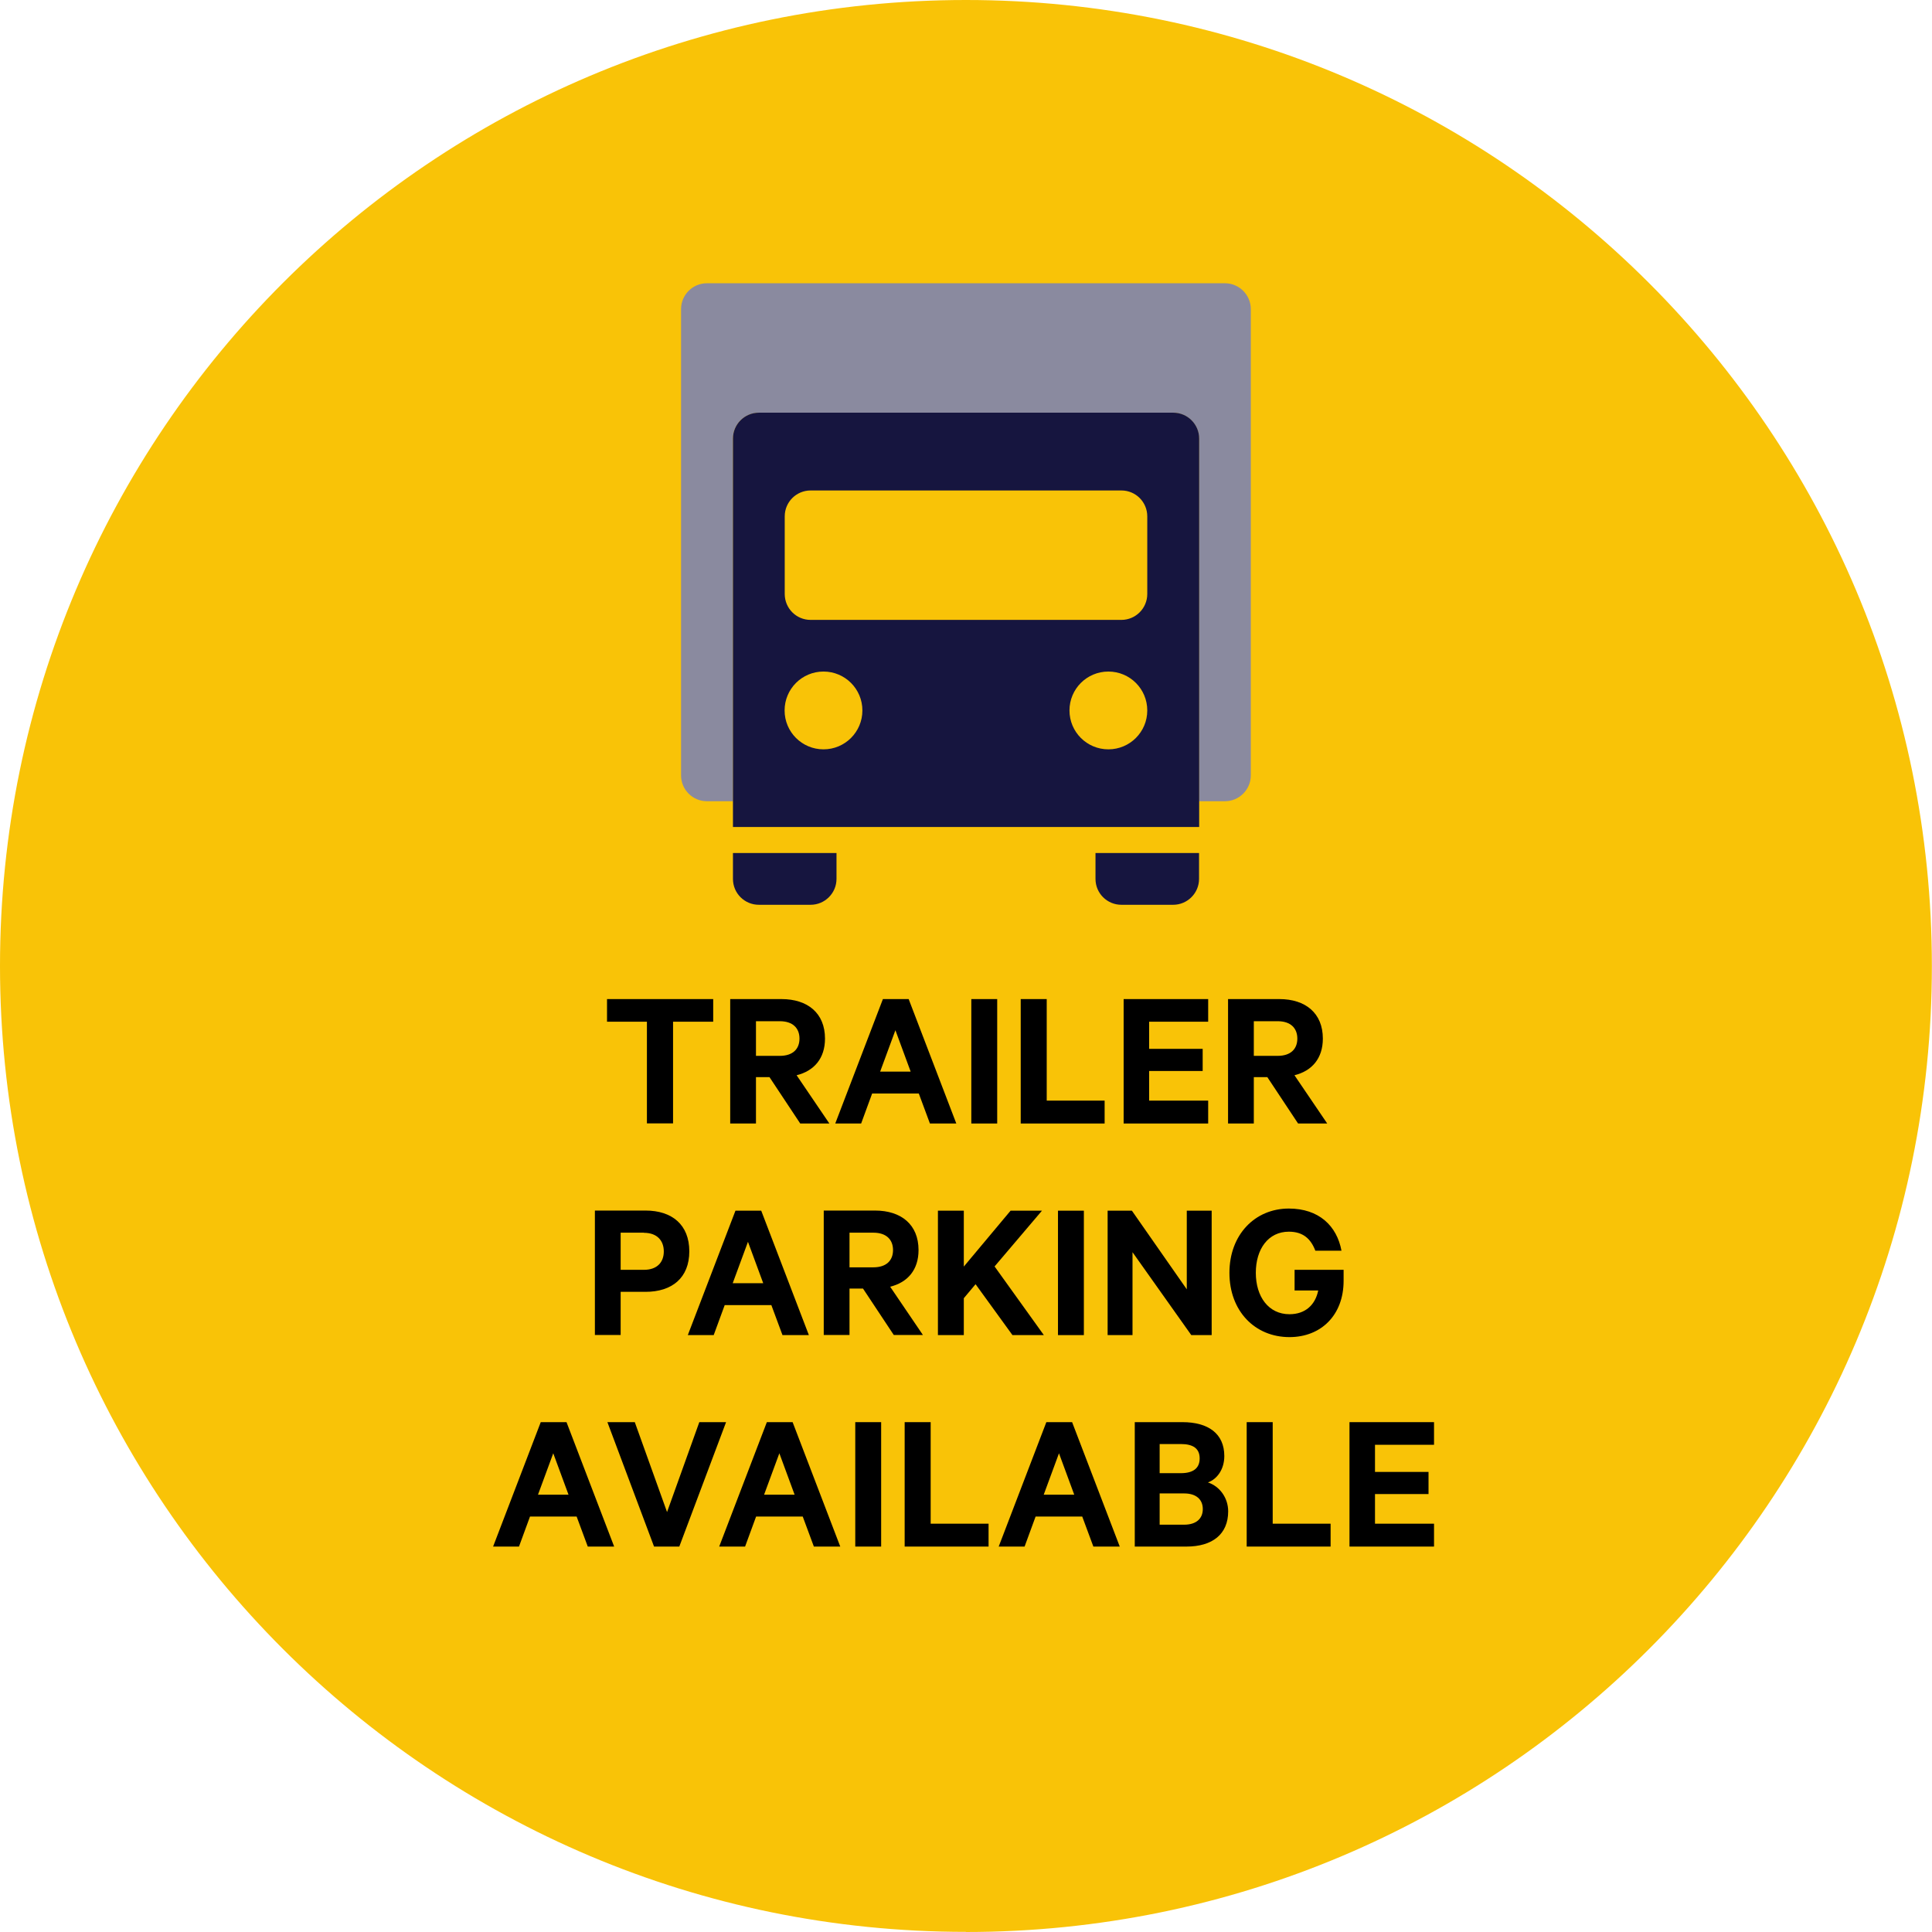 <?xml version="1.0" encoding="UTF-8"?> <svg xmlns="http://www.w3.org/2000/svg" id="Layer_2" data-name="Layer 2" viewBox="0 0 154.49 154.49"><defs><style> .cls-1 { fill: #000; } .cls-1, .cls-2, .cls-3, .cls-4 { stroke-width: 0px; } .cls-2 { fill: #16153f; } .cls-3 { fill: #8a8a9f; } .cls-4 { fill: #f9c307; } </style></defs><g id="Layer_1-2" data-name="Layer 1"><path class="cls-4" d="M77.24,154.49c42.66,0,77.24-34.58,77.24-77.24S119.9,0,77.24,0,0,34.58,0,77.24s34.58,77.24,77.24,77.24"></path><g><path class="cls-2" d="M89.67,72.35h4.14c1.14,0,2.07-.93,2.07-2.07v-2.07h-8.28v2.07c0,1.15.93,2.07,2.07,2.07"></path><path class="cls-3" d="M56.54,64.07h2.07v-28.99c0-1.15.93-2.07,2.07-2.07h33.13c1.14,0,2.07.93,2.07,2.07v28.99h2.07c1.14,0,2.07-.93,2.07-2.07V24.72c0-1.14-.93-2.07-2.07-2.07h-41.42c-1.15,0-2.07.93-2.07,2.07v37.28c0,1.15.93,2.07,2.07,2.07"></path><path class="cls-2" d="M58.61,70.28c0,1.15.93,2.07,2.07,2.07h4.14c1.14,0,2.07-.93,2.07-2.07v-2.07h-8.28v2.07Z"></path><path class="cls-2" d="M91.74,47.5c0,1.14-.93,2.07-2.07,2.07h-24.85c-1.15,0-2.07-.93-2.07-2.07v-6.21c0-1.15.93-2.07,2.07-2.07h24.85c1.15,0,2.07.93,2.07,2.07v6.21ZM88.63,59.92c-1.72,0-3.11-1.39-3.11-3.11s1.39-3.11,3.11-3.11,3.11,1.39,3.11,3.11-1.39,3.11-3.11,3.11M65.85,59.92c-1.72,0-3.11-1.39-3.11-3.11s1.39-3.11,3.11-3.11,3.11,1.39,3.11,3.11-1.39,3.11-3.11,3.11M93.81,33h-33.13c-1.14,0-2.07.93-2.07,2.07v31.06h37.28v-31.06c0-1.14-.93-2.07-2.07-2.07"></path></g><g><path class="cls-1" d="M48.54,79.89h8.49v1.81h-3.21v8.13h-2.09v-8.13h-3.19v-1.81Z"></path><path class="cls-1" d="M60.45,86.13v3.71h-2.06v-9.95h4.1c2.09,0,3.48,1.12,3.48,3.16,0,1.59-.88,2.59-2.27,2.93l2.62,3.86h-2.33l-2.46-3.71h-1.09ZM60.45,84.43h1.91c1.04,0,1.57-.55,1.57-1.38s-.53-1.39-1.57-1.39h-1.91v2.77Z"></path><path class="cls-1" d="M72.66,79.89l3.81,9.95h-2.11l-.89-2.4h-3.73l-.88,2.4h-2.07l3.81-9.95h2.06ZM70.39,85.69h2.43l-1.22-3.31-1.22,3.31Z"></path><path class="cls-1" d="M79.74,89.84h-2.07v-9.95h2.07v9.95Z"></path><path class="cls-1" d="M81.63,79.89h2.07v8.12h4.63v1.83h-6.71v-9.95Z"></path><path class="cls-1" d="M96.61,79.89v1.81h-4.72v2.17h4.28v1.77h-4.28v2.37h4.72v1.83h-6.76v-9.95h6.76Z"></path><path class="cls-1" d="M100.26,86.13v3.71h-2.06v-9.95h4.1c2.09,0,3.48,1.12,3.48,3.16,0,1.59-.88,2.59-2.27,2.93l2.62,3.86h-2.33l-2.46-3.71h-1.09ZM100.26,84.43h1.91c1.04,0,1.57-.55,1.57-1.38s-.53-1.39-1.57-1.39h-1.91v2.77Z"></path></g><g><path class="cls-1" d="M49.63,103.3v3.45h-2.06v-9.95h4.05c2.11,0,3.5,1.13,3.5,3.26s-1.39,3.24-3.5,3.24h-1.99ZM51.49,98.57h-1.86v2.97h1.86c1.07,0,1.59-.62,1.59-1.47s-.52-1.49-1.59-1.49Z"></path><path class="cls-1" d="M60.87,96.81l3.81,9.95h-2.11l-.89-2.4h-3.73l-.88,2.4h-2.07l3.81-9.95h2.06ZM58.6,102.61h2.43l-1.22-3.31-1.22,3.31Z"></path><path class="cls-1" d="M67.93,103.04v3.71h-2.06v-9.95h4.1c2.09,0,3.48,1.12,3.48,3.16,0,1.59-.88,2.59-2.27,2.93l2.62,3.86h-2.33l-2.46-3.71h-1.09ZM67.93,101.34h1.91c1.04,0,1.57-.55,1.57-1.38s-.53-1.39-1.57-1.39h-1.91v2.77Z"></path><path class="cls-1" d="M77.07,101.28l3.74-4.47h2.51l-3.79,4.46,3.94,5.49h-2.51l-2.95-4.07-.94,1.12v2.95h-2.07v-9.95h2.07v4.47Z"></path><path class="cls-1" d="M86.67,106.76h-2.07v-9.95h2.07v9.95Z"></path><path class="cls-1" d="M96.9,106.76h-1.64l-4.7-6.63v6.63h-1.99v-9.95h1.94l4.39,6.29v-6.29h1.99v9.95Z"></path><path class="cls-1" d="M103.52,103.19v-1.65h3.92v.88c0,2.75-1.81,4.5-4.33,4.5-2.77,0-4.8-2.09-4.8-5.14s2.04-5.14,4.75-5.14c2.4,0,3.84,1.38,4.21,3.37h-2.09c-.36-.94-.97-1.52-2.12-1.52-1.64,0-2.64,1.38-2.64,3.29s1.02,3.31,2.69,3.31c1.28,0,2.07-.76,2.3-1.9h-1.9Z"></path></g><g><path class="cls-1" d="M45.3,113.72l3.81,9.95h-2.11l-.89-2.4h-3.73l-.88,2.4h-2.07l3.81-9.95h2.06ZM43.03,119.52h2.43l-1.22-3.31-1.22,3.31Z"></path><path class="cls-1" d="M52.3,123.67l-3.73-9.95h2.19l2.58,7.19,2.58-7.19h2.14l-3.74,9.95h-2.01Z"></path><path class="cls-1" d="M63.38,113.72l3.81,9.95h-2.11l-.89-2.4h-3.73l-.88,2.4h-2.07l3.81-9.95h2.06ZM61.11,119.52h2.43l-1.22-3.31-1.22,3.31Z"></path><path class="cls-1" d="M70.46,123.67h-2.07v-9.95h2.07v9.95Z"></path><path class="cls-1" d="M72.35,113.72h2.07v8.12h4.63v1.83h-6.71v-9.95Z"></path><path class="cls-1" d="M85.73,113.72l3.81,9.95h-2.11l-.89-2.4h-3.73l-.88,2.4h-2.07l3.81-9.95h2.06ZM83.47,119.52h2.43l-1.22-3.31-1.22,3.31Z"></path><path class="cls-1" d="M98.21,120.85c0,1.83-1.26,2.82-3.34,2.82h-4.13v-9.95h3.81c2.07,0,3.35.92,3.35,2.71,0,1.07-.58,1.85-1.31,2.11.94.31,1.62,1.23,1.62,2.32ZM94.42,117.8c.99,0,1.51-.39,1.51-1.18s-.52-1.15-1.51-1.15h-1.69v2.33h1.69ZM92.73,121.92h1.96c.97,0,1.49-.49,1.49-1.25s-.52-1.25-1.49-1.25h-1.96v2.5Z"></path><path class="cls-1" d="M99.7,113.72h2.07v8.12h4.63v1.83h-6.71v-9.95Z"></path><path class="cls-1" d="M114.67,113.72v1.81h-4.72v2.17h4.28v1.77h-4.28v2.37h4.72v1.83h-6.76v-9.95h6.76Z"></path></g></g></svg> 